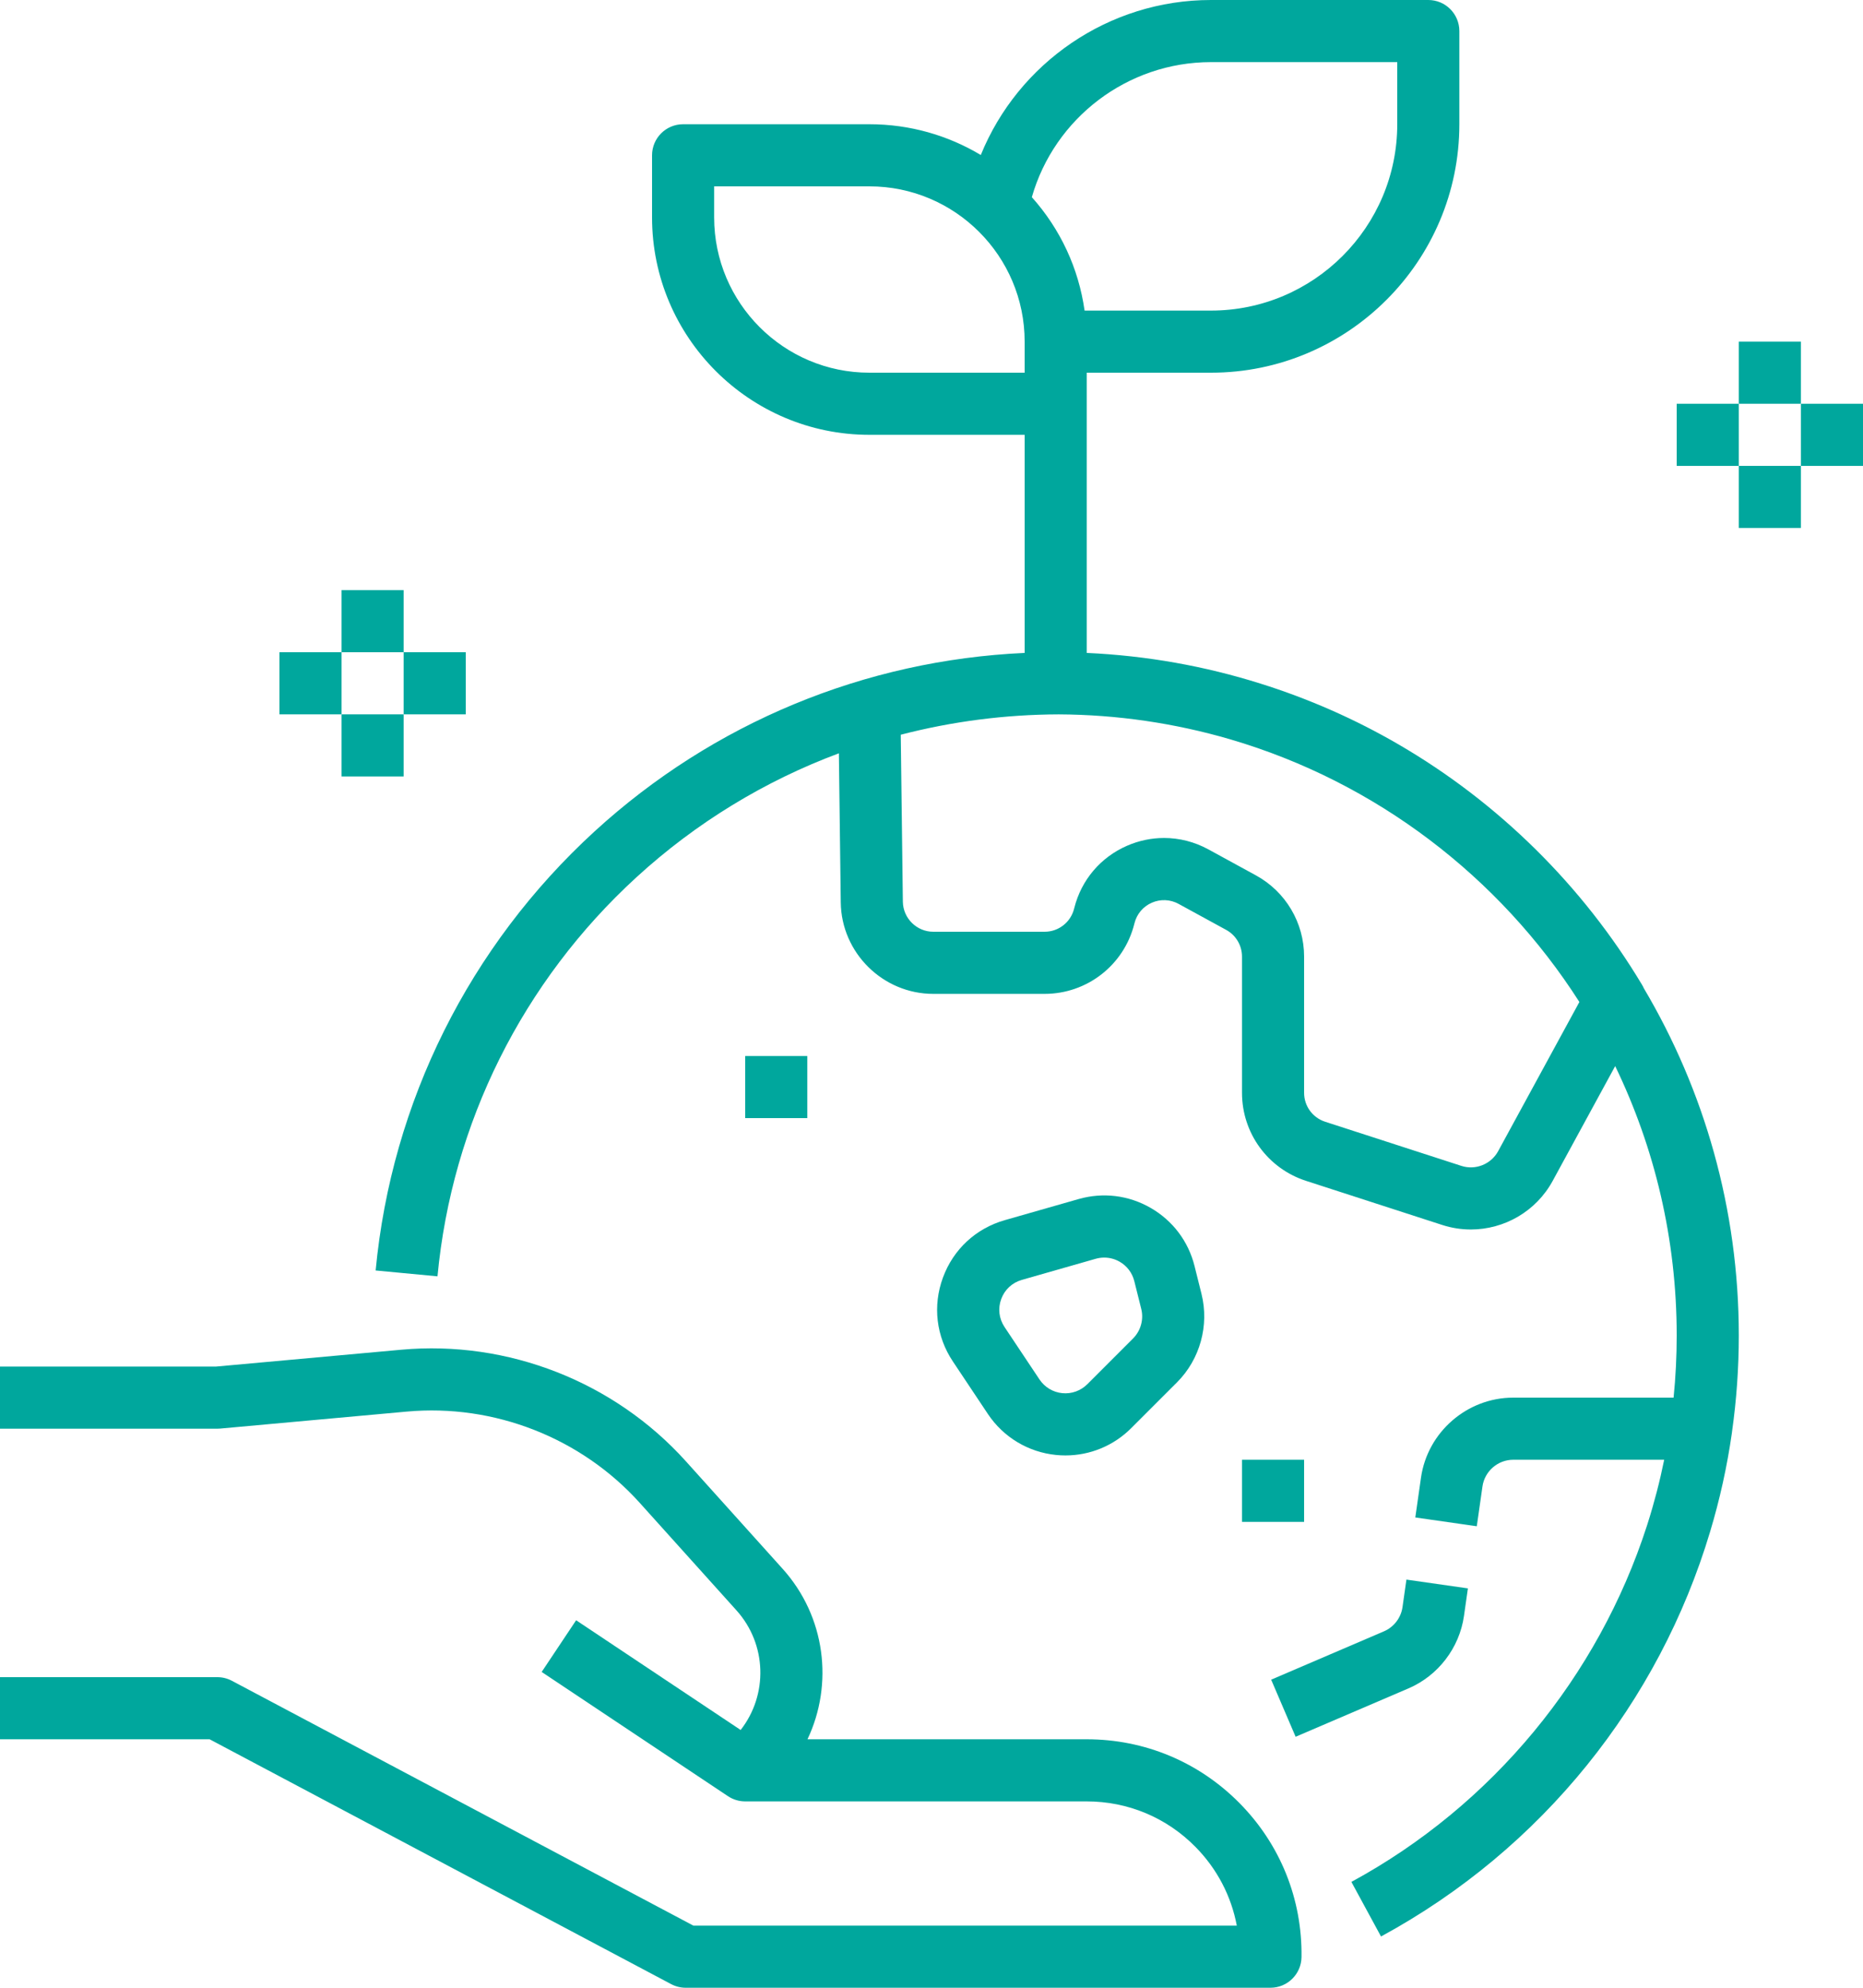 <?xml version="1.0" encoding="UTF-8" standalone="no"?><svg xmlns="http://www.w3.org/2000/svg" xmlns:xlink="http://www.w3.org/1999/xlink" fill="#00a79d" height="512" preserveAspectRatio="xMidYMid meet" version="1" viewBox="16.0 0.0 480.0 512.0" width="480" zoomAndPan="magnify"><g id="change1_1"><path d="M 336 392 L 352 392 L 352 376 L 336 376 L 336 392" fill="inherit"/><path d="M 224 272 L 208 272 L 208 288 L 224 288 L 224 272" fill="inherit"/><path d="M 401.996 296.516 C 400.156 299.891 396.164 301.484 392.508 300.301 L 357.426 288.938 C 354.18 287.887 352 284.891 352 281.48 L 352 246.395 C 352 237.672 347.242 229.656 339.59 225.477 L 327.336 218.781 C 323.762 216.828 319.848 215.844 315.922 215.844 C 312.688 215.844 309.441 216.512 306.367 217.852 C 299.562 220.82 294.613 226.656 292.797 233.844 L 292.734 234.082 C 291.855 237.566 288.73 240 285.137 240 L 256.461 240 C 252.191 240 248.676 236.527 248.621 232.258 L 248.078 189.25 C 261.32 185.812 274.996 184.051 288.773 184.004 C 303.816 184.074 318.719 186.266 333.02 190.449 C 370.512 201.457 402.332 225.855 422.926 258.09 Z M 240 96 C 217.945 96 200 78.055 200 56 L 200 48 L 240 48 C 262.055 48 280 65.945 280 88 L 280 96 Z M 328 16 L 376 16 L 376 32 C 376 58.469 354.469 80 328 80 L 295.441 80 C 293.902 69.117 289.23 59.047 281.852 50.785 C 287.684 30.402 306.48 16 328 16 Z M 439.07 253.66 C 423.781 228.148 402.117 206.754 376.422 191.797 C 365.133 185.223 353.152 179.961 340.73 176.07 C 326.512 171.594 311.516 168.879 296 168.18 L 296 96 L 328 96 C 363.289 96 392 67.289 392 32 L 392 8 C 392 3.582 388.418 0 384 0 L 328 0 C 301.641 0 278.34 16.215 268.699 39.926 C 260.301 34.895 250.48 32 240 32 L 192 32 C 187.582 32 184 35.582 184 40 L 184 56 C 184 86.879 209.121 112 240 112 L 280 112 L 280 168.18 C 238.828 170.035 199.758 186.184 169.227 214.117 C 136.934 243.668 116.887 283.844 112.785 327.246 L 128.719 328.754 C 132.441 289.305 150.664 252.785 180.027 225.922 C 195.355 211.895 213.059 201.141 232.137 194.035 L 232.621 232.461 C 232.785 245.441 243.48 256 256.461 256 L 285.137 256 C 296.062 256 305.566 248.602 308.242 238.02 L 308.305 237.777 C 308.902 235.41 310.531 233.492 312.77 232.516 C 315.008 231.539 317.52 231.648 319.664 232.82 L 331.918 239.516 C 334.438 240.891 336 243.527 336 246.395 L 336 281.48 C 336 291.852 342.629 300.965 352.496 304.16 L 387.574 315.52 C 390.016 316.312 392.504 316.688 394.961 316.688 C 403.559 316.688 411.754 312.051 416.047 304.168 L 432.152 274.602 C 442.305 295.605 448 319.148 448 344 C 448 349.379 447.73 354.719 447.199 360 L 405.879 360 C 394.012 360 383.797 368.859 382.117 380.605 L 380.652 390.863 L 396.492 393.129 L 397.957 382.871 C 398.516 378.953 401.922 376 405.879 376 L 444.777 376 C 443.641 381.582 442.211 387.078 440.496 392.469 C 440.469 392.566 440.438 392.664 440.402 392.762 C 440.379 392.844 440.352 392.93 440.324 393.012 C 427.797 431.777 400.578 464.988 364.184 484.734 L 364.188 484.734 L 364.184 484.734 L 371.816 498.797 C 413.391 476.242 443.449 438.469 456.609 394.527 C 459.098 386.258 460.98 377.773 462.215 369.133 C 462.234 368.988 462.254 368.844 462.266 368.699 C 463.41 360.59 464 352.34 464 344 C 464 311.371 455.074 280.785 439.535 254.559 C 439.398 254.25 439.246 253.949 439.07 253.66" fill="inherit"/><path d="M 273.965 334.602 C 274.855 332.18 276.789 330.379 279.273 329.672 L 298.293 324.238 C 299.023 324.027 299.77 323.926 300.508 323.926 C 301.891 323.926 303.258 324.289 304.492 325 C 306.387 326.094 307.719 327.867 308.25 329.988 L 310.043 337.152 C 310.719 339.863 309.914 342.773 307.938 344.75 L 296.145 356.543 C 294.441 358.242 292.09 359.082 289.699 358.848 C 287.305 358.609 285.164 357.324 283.828 355.324 L 274.812 341.801 C 273.383 339.652 273.07 337.027 273.965 334.602 Z M 288.121 374.77 C 288.922 374.848 289.719 374.887 290.516 374.887 C 296.852 374.887 302.922 372.395 307.457 367.855 L 319.254 356.062 C 325.18 350.137 327.598 341.402 325.562 333.27 L 323.773 326.109 C 322.184 319.742 318.176 314.43 312.492 311.145 C 306.812 307.863 300.207 307.051 293.895 308.852 L 274.879 314.285 C 267.426 316.414 261.617 321.809 258.945 329.082 C 256.27 336.355 257.203 344.227 261.504 350.676 L 270.52 364.199 C 274.52 370.203 280.938 374.059 288.121 374.77" fill="inherit"/><path d="M 349.816 447.352 L 378.887 434.895 C 386.535 431.617 392.016 424.465 393.191 416.23 L 394.203 409.133 L 378.363 406.871 L 377.352 413.969 C 376.961 416.711 375.133 419.098 372.586 420.188 L 343.516 432.648 L 349.816 447.352" fill="inherit"/><path d="M 295.996 448 L 224.047 448 C 230.789 433.801 228.727 416.402 217.637 404.082 L 192.75 376.43 C 174.289 355.914 146.859 345.16 119.371 347.66 L 71.637 352 L 16 352 L 16 368 L 72 368 C 72.242 368 72.484 367.988 72.723 367.969 L 120.82 363.594 C 143.309 361.551 165.754 370.352 180.855 387.133 L 205.742 414.785 C 213.617 423.535 213.91 436.551 206.828 445.605 L 164.438 417.344 L 155.562 430.656 L 203.562 462.656 C 204.914 463.559 206.461 464 207.996 464 L 295.996 464 C 306.605 464 316.555 468.16 324.008 475.719 C 329.578 481.367 333.23 488.383 334.66 496 L 194.656 496 L 75.746 432.934 C 74.594 432.32 73.305 432 72 432 L 16 432 L 16 448 L 70.012 448 L 188.918 511.066 C 190.074 511.68 191.359 512 192.668 512 L 343.332 512 C 347.707 512 351.27 508.484 351.332 504.109 C 351.539 489.184 345.883 475.109 335.398 464.48 C 324.918 453.855 310.926 448 295.996 448" fill="inherit"/><path d="M 480 104 L 480 120 L 496 120 L 496 104 L 480 104" fill="inherit"/><path d="M 448 104 L 448 120 L 464 120 L 464 104 L 448 104" fill="inherit"/><path d="M 480 88 L 464 88 L 464 104 L 480 104 L 480 88" fill="inherit"/><path d="M 464 136 L 480 136 L 480 120 L 464 120 L 464 136" fill="inherit"/><path d="M 136 184 L 136 168 L 120 168 L 120 184 L 136 184" fill="inherit"/><path d="M 104 168 L 88 168 L 88 184 L 104 184 L 104 168" fill="inherit"/><path d="M 120 152 L 104 152 L 104 168 L 120 168 L 120 152" fill="inherit"/><path d="M 104 200 L 120 200 L 120 184 L 104 184 L 104 200" fill="inherit"/></g></svg>